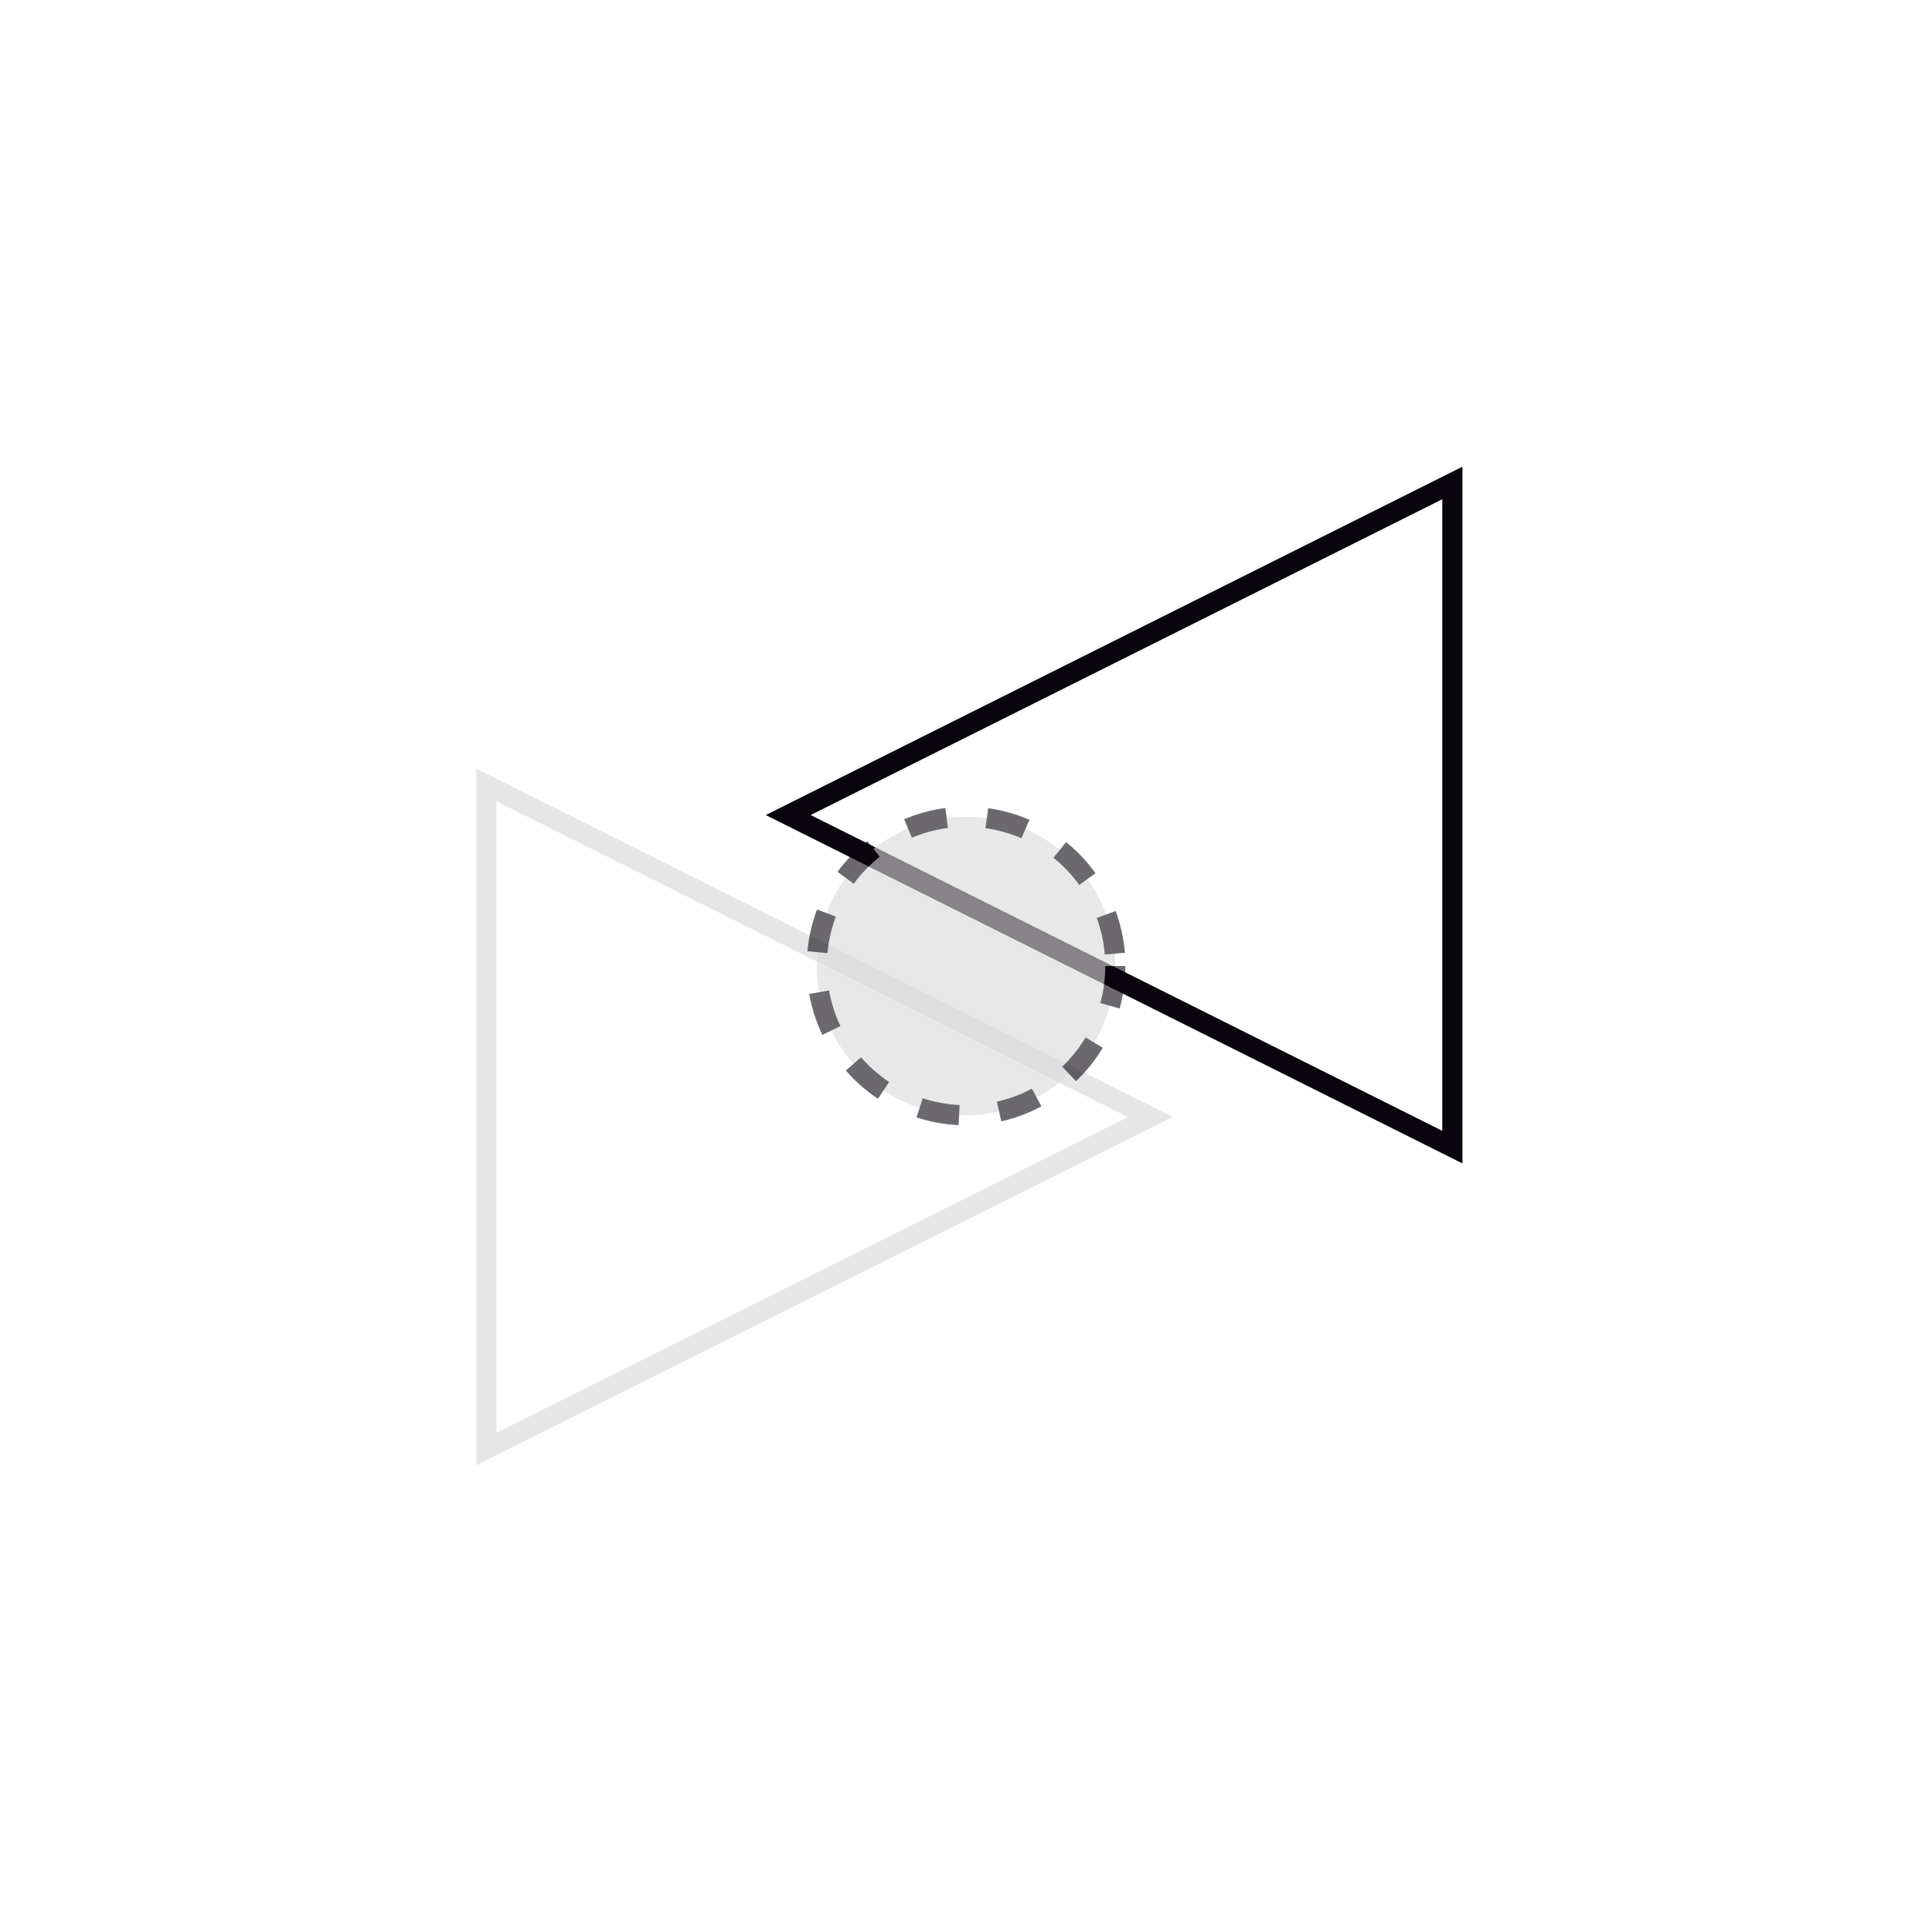<?xml version="1.0" encoding="UTF-8"?><svg id="Laag_1" xmlns="http://www.w3.org/2000/svg" viewBox="0 0 288 288"><g fill="none" opacity=".1"><path d="m71,218.43v-103.85l103.85,51.93-103.85,51.93Zm3-99v94.15l94.15-47.07-94.15-47.07Z" fill="#09050d"/></g><path d="m218,173.43l-103.85-51.93,103.85-51.93v103.85Zm-97.15-51.93l94.15,47.07v-94.15l-94.15,47.07Z" fill="#09050d"/><g fill="none" opacity=".6"><circle cx="144" cy="144" r="22.25" fill="#d9d9d9"/><path d="m142.9,167.72c-2.14-.1-4.25-.48-6.28-1.15l.93-2.85c1.77.58,3.62.92,5.49,1l-.14,3Zm6.36-.56l-.66-2.93c1.82-.41,3.58-1.07,5.22-1.95l1.42,2.64c-1.88,1.01-3.9,1.77-5.98,2.24Zm-18.38-3.37c-1.78-1.18-3.39-2.6-4.79-4.21l2.26-1.97c1.23,1.41,2.64,2.65,4.19,3.68l-1.66,2.5Zm29.53-2.61l-2.07-2.17c1.35-1.29,2.52-2.76,3.48-4.36l2.57,1.54c-1.1,1.83-2.44,3.51-3.99,4.98Zm-37.83-6.93c-.92-1.93-1.58-3.97-1.95-6.08l2.95-.52c.33,1.84.9,3.62,1.71,5.31l-2.71,1.3Zm44.33-3.92l-2.89-.8c.49-1.79.74-3.65.74-5.53h3c0,2.15-.29,4.27-.85,6.33Zm-2.22-8.05c-.15-1.87-.56-3.7-1.2-5.44l2.82-1.04c.74,2,1.2,4.1,1.38,6.23l-2.99.25Zm-41.34-.2l-2.99-.28c.2-2.13.68-4.23,1.44-6.22l2.8,1.06c-.66,1.74-1.08,3.57-1.26,5.43Zm37.52-10.17c-1.09-1.52-2.38-2.88-3.83-4.05l1.88-2.33c1.66,1.34,3.14,2.9,4.38,4.64l-2.44,1.75Zm-33.6-.17l-2.42-1.78c1.26-1.72,2.75-3.27,4.43-4.59l1.86,2.35c-1.46,1.16-2.77,2.51-3.87,4.02Zm25-6.78c-1.71-.74-3.52-1.25-5.37-1.51l.41-2.97c2.12.29,4.19.88,6.15,1.73l-1.2,2.75Zm-16.33-.08l-1.17-2.76c1.97-.83,4.04-1.39,6.16-1.67l.38,2.97c-1.85.24-3.66.73-5.38,1.46Z" fill="#09050d"/></g></svg>